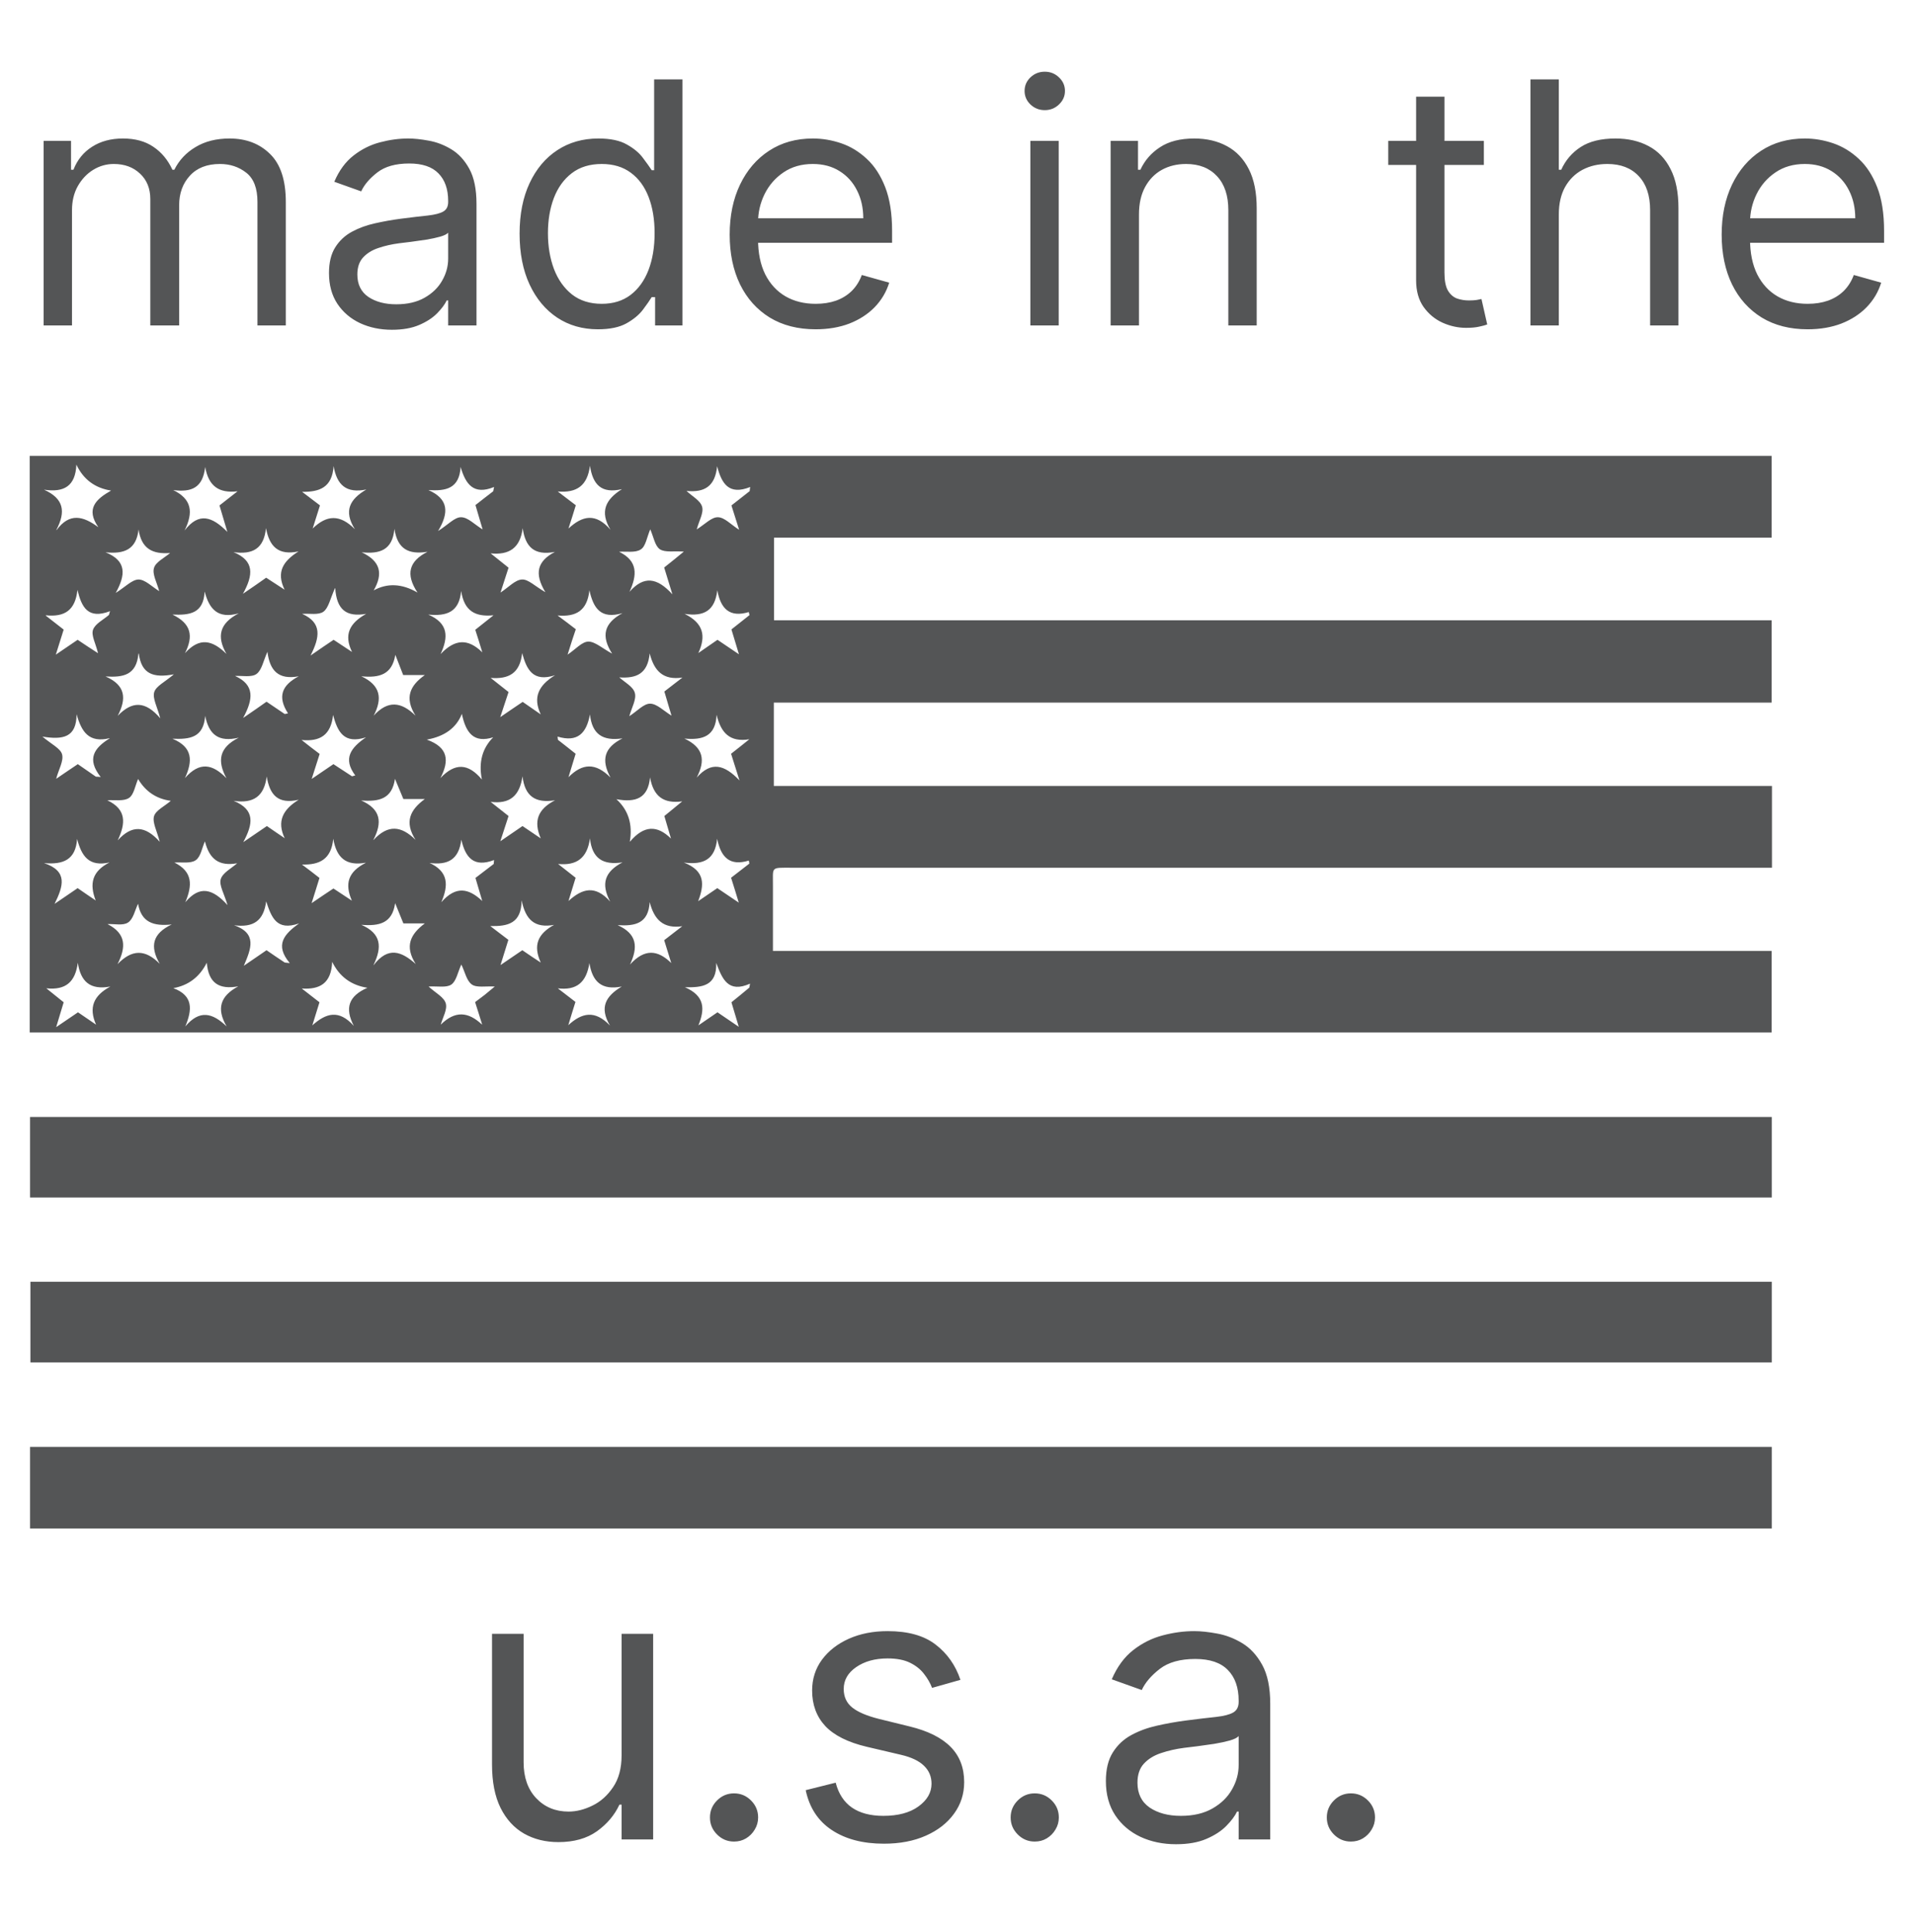 <svg width="107" height="108" viewBox="0 0 107 108" fill="none" xmlns="http://www.w3.org/2000/svg">
<path d="M2.44 18.19V7.875H3.971V9.487H4.106C4.32 8.936 4.667 8.509 5.146 8.204C5.625 7.896 6.201 7.741 6.872 7.741C7.553 7.741 8.119 7.896 8.571 8.204C9.028 8.509 9.384 8.936 9.639 9.487H9.746C10.011 8.954 10.407 8.531 10.935 8.218C11.463 7.9 12.097 7.741 12.835 7.741C13.758 7.741 14.512 8.03 15.098 8.607C15.685 9.18 15.978 10.074 15.978 11.287V18.19H14.393V11.287C14.393 10.526 14.185 9.982 13.769 9.655C13.352 9.328 12.862 9.165 12.298 9.165C11.573 9.165 11.011 9.384 10.613 9.823C10.214 10.257 10.015 10.808 10.015 11.475V18.19H8.403V11.126C8.403 10.539 8.213 10.067 7.833 9.709C7.452 9.346 6.962 9.165 6.362 9.165C5.95 9.165 5.565 9.274 5.207 9.494C4.853 9.713 4.567 10.018 4.347 10.407C4.132 10.792 4.025 11.238 4.025 11.743V18.19H2.44ZM21.911 18.432C21.257 18.432 20.664 18.309 20.131 18.062C19.599 17.812 19.176 17.451 18.862 16.981C18.549 16.507 18.392 15.934 18.392 15.262C18.392 14.671 18.509 14.192 18.741 13.825C18.974 13.454 19.285 13.163 19.675 12.952C20.064 12.742 20.494 12.585 20.964 12.482C21.439 12.375 21.915 12.29 22.394 12.227C23.021 12.146 23.529 12.086 23.919 12.046C24.313 12.001 24.599 11.927 24.778 11.824C24.962 11.721 25.054 11.542 25.054 11.287V11.233C25.054 10.57 24.872 10.056 24.51 9.689C24.152 9.321 23.608 9.138 22.878 9.138C22.121 9.138 21.528 9.304 21.098 9.635C20.669 9.966 20.366 10.32 20.192 10.696L18.688 10.159C18.956 9.532 19.314 9.044 19.762 8.695C20.214 8.341 20.707 8.095 21.239 7.956C21.777 7.813 22.305 7.741 22.824 7.741C23.155 7.741 23.536 7.781 23.966 7.862C24.4 7.938 24.819 8.097 25.221 8.339C25.629 8.581 25.967 8.945 26.235 9.433C26.504 9.921 26.638 10.575 26.638 11.394V18.19H25.054V16.793H24.973C24.866 17.017 24.687 17.257 24.436 17.512C24.185 17.767 23.852 17.984 23.435 18.163C23.019 18.342 22.511 18.432 21.911 18.432ZM22.153 17.008C22.779 17.008 23.308 16.885 23.738 16.639C24.172 16.393 24.498 16.075 24.718 15.685C24.942 15.296 25.054 14.886 25.054 14.456V13.006C24.986 13.086 24.839 13.16 24.61 13.227C24.387 13.29 24.127 13.346 23.831 13.395C23.541 13.44 23.256 13.48 22.979 13.516C22.706 13.548 22.484 13.574 22.314 13.597C21.902 13.65 21.517 13.738 21.159 13.859C20.805 13.975 20.519 14.152 20.299 14.389C20.084 14.622 19.977 14.94 19.977 15.343C19.977 15.893 20.181 16.31 20.588 16.592C21 16.869 21.521 17.008 22.153 17.008ZM33.426 18.405C32.566 18.405 31.808 18.188 31.149 17.753C30.491 17.315 29.977 16.697 29.605 15.9C29.233 15.099 29.047 14.152 29.047 13.06C29.047 11.976 29.233 11.036 29.605 10.239C29.977 9.442 30.494 8.827 31.156 8.393C31.819 7.958 32.584 7.741 33.453 7.741C34.124 7.741 34.655 7.853 35.044 8.077C35.438 8.296 35.738 8.547 35.944 8.829C36.154 9.107 36.318 9.335 36.434 9.514H36.569V4.437H38.153V18.19H36.622V16.605H36.434C36.318 16.793 36.152 17.03 35.937 17.317C35.722 17.599 35.416 17.852 35.017 18.076C34.619 18.295 34.088 18.405 33.426 18.405ZM33.641 16.981C34.276 16.981 34.814 16.816 35.252 16.484C35.691 16.149 36.025 15.685 36.253 15.094C36.481 14.499 36.595 13.812 36.595 13.033C36.595 12.263 36.483 11.589 36.26 11.011C36.036 10.43 35.705 9.977 35.266 9.655C34.827 9.328 34.285 9.165 33.641 9.165C32.969 9.165 32.41 9.337 31.962 9.682C31.519 10.022 31.185 10.485 30.961 11.072C30.742 11.654 30.632 12.307 30.632 13.033C30.632 13.767 30.744 14.434 30.968 15.034C31.196 15.629 31.532 16.104 31.975 16.457C32.423 16.807 32.978 16.981 33.641 16.981ZM45.6 18.405C44.607 18.405 43.749 18.186 43.029 17.747C42.312 17.304 41.759 16.686 41.37 15.893C40.985 15.097 40.792 14.17 40.792 13.113C40.792 12.057 40.985 11.126 41.37 10.32C41.759 9.509 42.301 8.878 42.995 8.426C43.693 7.969 44.508 7.741 45.439 7.741C45.977 7.741 46.507 7.831 47.031 8.01C47.555 8.189 48.031 8.48 48.461 8.883C48.891 9.281 49.233 9.809 49.489 10.467C49.744 11.126 49.871 11.936 49.871 12.898V13.57H41.921V12.2H48.26C48.26 11.618 48.143 11.099 47.91 10.642C47.682 10.185 47.355 9.825 46.93 9.561C46.509 9.297 46.012 9.165 45.439 9.165C44.808 9.165 44.262 9.321 43.801 9.635C43.344 9.944 42.993 10.347 42.746 10.844C42.5 11.341 42.377 11.873 42.377 12.442V13.355C42.377 14.134 42.511 14.794 42.78 15.336C43.053 15.873 43.431 16.283 43.915 16.565C44.398 16.843 44.96 16.981 45.6 16.981C46.017 16.981 46.393 16.923 46.729 16.807C47.069 16.686 47.362 16.507 47.608 16.27C47.855 16.028 48.045 15.728 48.179 15.37L49.71 15.799C49.549 16.319 49.278 16.775 48.898 17.169C48.517 17.559 48.047 17.863 47.487 18.083C46.928 18.297 46.299 18.405 45.6 18.405ZM57.601 18.19V7.875H59.185V18.19H57.601ZM58.406 6.156C58.097 6.156 57.831 6.051 57.607 5.841C57.388 5.63 57.278 5.377 57.278 5.082C57.278 4.786 57.388 4.534 57.607 4.323C57.831 4.113 58.097 4.008 58.406 4.008C58.715 4.008 58.979 4.113 59.199 4.323C59.423 4.534 59.535 4.786 59.535 5.082C59.535 5.377 59.423 5.63 59.199 5.841C58.979 6.051 58.715 6.156 58.406 6.156ZM63.673 11.985V18.19H62.088V7.875H63.619V9.487H63.753C63.995 8.963 64.362 8.543 64.855 8.225C65.347 7.902 65.983 7.741 66.762 7.741C67.46 7.741 68.071 7.884 68.595 8.171C69.119 8.453 69.526 8.883 69.817 9.46C70.108 10.033 70.254 10.758 70.254 11.636V18.19H68.669V11.743C68.669 10.933 68.459 10.302 68.038 9.85C67.617 9.393 67.039 9.165 66.305 9.165C65.799 9.165 65.347 9.274 64.949 9.494C64.555 9.713 64.244 10.033 64.015 10.454C63.787 10.875 63.673 11.385 63.673 11.985ZM82.954 7.875V9.219H77.609V7.875H82.954ZM79.166 5.404H80.751V15.235C80.751 15.683 80.816 16.019 80.946 16.243C81.08 16.462 81.25 16.61 81.456 16.686C81.667 16.757 81.888 16.793 82.121 16.793C82.296 16.793 82.439 16.784 82.551 16.766C82.663 16.744 82.752 16.726 82.82 16.713L83.142 18.136C83.034 18.177 82.884 18.217 82.692 18.257C82.499 18.302 82.255 18.324 81.96 18.324C81.512 18.324 81.073 18.228 80.644 18.036C80.219 17.843 79.865 17.55 79.583 17.156C79.305 16.762 79.166 16.265 79.166 15.665V5.404ZM87.144 11.985V18.19H85.559V4.437H87.144V9.487H87.278C87.52 8.954 87.883 8.531 88.366 8.218C88.854 7.9 89.503 7.741 90.314 7.741C91.016 7.741 91.632 7.882 92.16 8.164C92.689 8.442 93.098 8.869 93.389 9.447C93.685 10.02 93.832 10.75 93.832 11.636V18.19H92.248V11.743C92.248 10.924 92.035 10.291 91.61 9.843C91.189 9.391 90.605 9.165 89.857 9.165C89.338 9.165 88.872 9.274 88.46 9.494C88.053 9.713 87.731 10.033 87.493 10.454C87.26 10.875 87.144 11.385 87.144 11.985ZM101.056 18.405C100.062 18.405 99.205 18.186 98.484 17.747C97.768 17.304 97.215 16.686 96.826 15.893C96.441 15.097 96.248 14.17 96.248 13.113C96.248 12.057 96.441 11.126 96.826 10.32C97.215 9.509 97.757 8.878 98.451 8.426C99.149 7.969 99.964 7.741 100.895 7.741C101.432 7.741 101.963 7.831 102.487 8.01C103.01 8.189 103.487 8.48 103.917 8.883C104.347 9.281 104.689 9.809 104.944 10.467C105.2 11.126 105.327 11.936 105.327 12.898V13.57H97.376V12.2H103.716C103.716 11.618 103.599 11.099 103.366 10.642C103.138 10.185 102.811 9.825 102.386 9.561C101.965 9.297 101.468 9.165 100.895 9.165C100.264 9.165 99.718 9.321 99.257 9.635C98.8 9.944 98.448 10.347 98.202 10.844C97.956 11.341 97.833 11.873 97.833 12.442V13.355C97.833 14.134 97.967 14.794 98.236 15.336C98.509 15.873 98.887 16.283 99.371 16.565C99.854 16.843 100.416 16.981 101.056 16.981C101.473 16.981 101.849 16.923 102.184 16.807C102.525 16.686 102.818 16.507 103.064 16.27C103.31 16.028 103.501 15.728 103.635 15.37L105.166 15.799C105.005 16.319 104.734 16.775 104.353 17.169C103.973 17.559 103.503 17.863 102.943 18.083C102.384 18.297 101.755 18.405 101.056 18.405Z" fill="#545556"/>
<path d="M34.749 98.111V91.317H36.514V102.81H34.749V100.865H34.629C34.359 101.448 33.941 101.945 33.372 102.354C32.803 102.758 32.085 102.96 31.217 102.96C30.499 102.96 29.86 102.803 29.302 102.488C28.743 102.169 28.304 101.69 27.985 101.052C27.665 100.408 27.506 99.598 27.506 98.62V91.317H29.272V98.5C29.272 99.338 29.506 100.007 29.975 100.505C30.449 101.004 31.052 101.254 31.786 101.254C32.225 101.254 32.671 101.141 33.125 100.917C33.584 100.693 33.968 100.348 34.277 99.884C34.592 99.421 34.749 98.829 34.749 98.111ZM41.036 102.93C40.666 102.93 40.35 102.798 40.085 102.533C39.821 102.269 39.689 101.952 39.689 101.583C39.689 101.214 39.821 100.897 40.085 100.633C40.35 100.368 40.666 100.236 41.036 100.236C41.405 100.236 41.721 100.368 41.986 100.633C42.25 100.897 42.382 101.214 42.382 101.583C42.382 101.827 42.32 102.052 42.195 102.256C42.076 102.461 41.913 102.625 41.709 102.75C41.51 102.87 41.285 102.93 41.036 102.93ZM53.692 93.891L52.106 94.34C52.006 94.076 51.859 93.819 51.664 93.569C51.475 93.315 51.215 93.106 50.886 92.941C50.557 92.776 50.135 92.694 49.621 92.694C48.918 92.694 48.332 92.856 47.863 93.18C47.399 93.5 47.167 93.906 47.167 94.4C47.167 94.839 47.327 95.186 47.646 95.44C47.965 95.694 48.464 95.906 49.143 96.076L50.849 96.495C51.876 96.744 52.642 97.126 53.146 97.64C53.649 98.149 53.901 98.805 53.901 99.608C53.901 100.266 53.712 100.855 53.333 101.373C52.959 101.892 52.435 102.301 51.761 102.6C51.088 102.9 50.305 103.049 49.412 103.049C48.24 103.049 47.27 102.795 46.501 102.286C45.733 101.777 45.247 101.034 45.042 100.057L46.718 99.638C46.878 100.256 47.18 100.72 47.624 101.029C48.073 101.338 48.659 101.493 49.382 101.493C50.205 101.493 50.858 101.319 51.342 100.969C51.831 100.615 52.076 100.191 52.076 99.697C52.076 99.298 51.936 98.964 51.657 98.695C51.377 98.42 50.948 98.216 50.37 98.081L48.454 97.632C47.402 97.383 46.629 96.996 46.135 96.472C45.646 95.944 45.401 95.283 45.401 94.49C45.401 93.841 45.584 93.268 45.948 92.769C46.317 92.27 46.818 91.878 47.452 91.594C48.09 91.31 48.813 91.168 49.621 91.168C50.759 91.168 51.652 91.417 52.3 91.916C52.953 92.415 53.417 93.073 53.692 93.891ZM57.846 102.93C57.477 102.93 57.16 102.798 56.896 102.533C56.632 102.269 56.499 101.952 56.499 101.583C56.499 101.214 56.632 100.897 56.896 100.633C57.16 100.368 57.477 100.236 57.846 100.236C58.215 100.236 58.532 100.368 58.797 100.633C59.061 100.897 59.193 101.214 59.193 101.583C59.193 101.827 59.131 102.052 59.006 102.256C58.886 102.461 58.724 102.625 58.52 102.75C58.32 102.87 58.096 102.93 57.846 102.93ZM65.744 103.079C65.016 103.079 64.355 102.942 63.761 102.668C63.167 102.388 62.696 101.987 62.347 101.463C61.998 100.934 61.823 100.296 61.823 99.548C61.823 98.889 61.953 98.356 62.212 97.947C62.472 97.532 62.818 97.208 63.252 96.974C63.686 96.739 64.165 96.565 64.689 96.45C65.218 96.33 65.749 96.236 66.282 96.166C66.981 96.076 67.547 96.009 67.981 95.964C68.42 95.914 68.739 95.832 68.939 95.717C69.143 95.602 69.246 95.403 69.246 95.118V95.058C69.246 94.32 69.043 93.746 68.639 93.338C68.24 92.928 67.634 92.724 66.821 92.724C65.978 92.724 65.317 92.909 64.838 93.278C64.36 93.647 64.023 94.041 63.828 94.46L62.152 93.861C62.452 93.163 62.851 92.619 63.349 92.23C63.853 91.836 64.402 91.562 64.996 91.407C65.594 91.247 66.183 91.168 66.761 91.168C67.13 91.168 67.555 91.213 68.033 91.302C68.517 91.387 68.984 91.564 69.433 91.834C69.886 92.103 70.263 92.509 70.562 93.053C70.862 93.597 71.011 94.325 71.011 95.238V102.81H69.246V101.254H69.156C69.036 101.503 68.837 101.77 68.557 102.054C68.278 102.339 67.906 102.581 67.442 102.78C66.978 102.98 66.412 103.079 65.744 103.079ZM66.013 101.493C66.712 101.493 67.3 101.356 67.779 101.082C68.263 100.807 68.627 100.453 68.871 100.019C69.121 99.585 69.246 99.129 69.246 98.65V97.034C69.171 97.124 69.006 97.206 68.752 97.281C68.502 97.35 68.213 97.413 67.884 97.468C67.559 97.518 67.243 97.562 66.933 97.602C66.629 97.637 66.382 97.667 66.193 97.692C65.734 97.752 65.305 97.849 64.906 97.984C64.512 98.114 64.192 98.311 63.948 98.575C63.709 98.834 63.589 99.189 63.589 99.638C63.589 100.251 63.816 100.715 64.27 101.029C64.729 101.338 65.31 101.493 66.013 101.493ZM75.521 102.93C75.152 102.93 74.835 102.798 74.571 102.533C74.307 102.269 74.174 101.952 74.174 101.583C74.174 101.214 74.307 100.897 74.571 100.633C74.835 100.368 75.152 100.236 75.521 100.236C75.89 100.236 76.207 100.368 76.472 100.633C76.736 100.897 76.868 101.214 76.868 101.583C76.868 101.827 76.806 102.052 76.681 102.256C76.561 102.461 76.399 102.625 76.195 102.75C75.995 102.87 75.771 102.93 75.521 102.93Z" fill="#545556"/>
<path d="M99.06 43.93V48.5C98.72 48.5 98.4 48.5 98.07 48.5C80.13 48.5 62.2 48.5 44.26 48.5C43.05 48.5 43.22 48.42 43.21 49.54C43.21 50.72 43.21 51.89 43.21 53.15H99.04V57.71H1.66V25.48H99.04V30.05H43.27V34.67H99.04V39.27H43.26V43.93H99.05H99.06ZM17.89 28.24C17.74 28.71 17.61 29.12 17.48 29.54C18.26 28.78 19 28.73 19.84 29.58C19.19 28.55 19.56 27.9 20.48 27.36C19.35 27.59 18.83 27.1 18.65 26.05C18.57 27.26 17.85 27.5 16.89 27.49C17.21 27.73 17.53 27.98 17.89 28.25V28.24ZM32.98 26.03C32.84 27.15 32.24 27.56 31.18 27.47C31.51 27.72 31.85 27.98 32.19 28.24C32.05 28.69 31.92 29.12 31.78 29.54C32.56 28.82 33.3 28.65 34.13 29.61C33.51 28.59 33.86 27.91 34.77 27.34C33.61 27.61 33.14 27.08 32.98 26.03ZM38.38 27.44C38.68 27.73 39.15 27.97 39.25 28.32C39.35 28.66 39.08 29.1 38.95 29.59C39.41 29.3 39.78 28.9 40.13 28.91C40.5 28.91 40.86 29.32 41.32 29.61C41.15 29.08 41.02 28.65 40.89 28.25C41.27 27.95 41.59 27.7 41.91 27.45C41.91 27.37 41.93 27.3 41.94 27.22C40.74 27.7 40.34 27.02 40.09 26.06C39.98 27.17 39.4 27.54 38.38 27.44ZM34.11 50.39C33.58 49.39 33.81 48.72 34.8 48.2C33.69 48.37 33.1 47.97 32.98 46.86C32.83 47.97 32.23 48.39 31.2 48.29C31.53 48.55 31.86 48.81 32.18 49.06C32.04 49.52 31.91 49.94 31.78 50.36C32.56 49.65 33.28 49.46 34.11 50.39ZM6.58 46.97C7.37 46.1 8.11 46.13 8.93 47.05C8.77 46.43 8.51 45.97 8.61 45.62C8.71 45.29 9.19 45.07 9.55 44.76C8.75 44.653 8.14 44.247 7.72 43.54C7.55 43.93 7.48 44.43 7.21 44.6C6.91 44.8 6.41 44.7 6 44.73C7.08 45.24 7.03 46.02 6.58 46.97ZM7.75 29.56C7.63 30.75 6.91 30.97 5.9 30.87C7.1 31.35 7.02 32.14 6.47 33.14C7.01 32.8 7.38 32.4 7.74 32.39C8.11 32.39 8.48 32.78 8.9 33.04C8.77 32.55 8.5 32.09 8.61 31.74C8.71 31.41 9.19 31.18 9.51 30.91C8.55 30.98 7.9 30.7 7.74 29.56H7.75ZM7.71 50.53C7.54 50.89 7.45 51.37 7.16 51.56C6.88 51.75 6.4 51.63 6.01 51.65C7.05 52.18 7.06 52.93 6.57 53.89C7.37 53.06 8.11 53.04 8.93 53.87C8.36 52.88 8.53 52.18 9.6 51.67C8.58 51.78 7.9 51.55 7.72 50.52L7.71 50.53ZM31.17 41.16C31.17 41.22 31.19 41.29 31.19 41.35C31.52 41.61 31.86 41.87 32.18 42.13C32.04 42.59 31.91 43.02 31.78 43.44C32.55 42.66 33.29 42.61 34.13 43.46C33.59 42.47 33.78 41.78 34.8 41.27C33.69 41.43 33.1 41.04 32.98 39.93C32.79 40.98 32.29 41.51 31.17 41.17V41.16ZM40.89 35.18C41.24 34.9 41.57 34.64 41.9 34.38L41.86 34.21C40.79 34.53 40.29 34.03 40.1 32.99C39.97 34.11 39.38 34.48 38.27 34.31C39.33 34.83 39.48 35.55 39.04 36.5C39.39 36.26 39.73 36.02 40.11 35.76C40.48 36.01 40.85 36.26 41.31 36.57C41.15 36.04 41.02 35.62 40.89 35.18ZM7.74 36.53C7.63 37.74 6.89 37.87 5.9 37.81C7.03 38.3 7.08 39.05 6.58 40.01C7.38 39.18 8.12 39.16 8.96 40.15C8.79 39.5 8.52 39.04 8.62 38.69C8.72 38.35 9.2 38.13 9.72 37.69C8.59 37.9 7.91 37.69 7.76 36.53H7.74ZM27.97 40.08C28.46 39.74 28.84 39.49 29.22 39.23C29.57 39.47 29.9 39.7 30.23 39.93C29.78 38.98 30.1 38.31 31.03 37.74C29.8 38.14 29.44 37.43 29.19 36.5C29.07 37.64 28.43 37.97 27.43 37.89C27.76 38.15 28.09 38.41 28.43 38.68C28.29 39.11 28.15 39.52 27.96 40.1L27.97 40.08ZM34.23 36.55C33.58 35.54 33.77 34.83 34.8 34.27C33.57 34.63 33.17 33.98 32.95 32.99C32.83 34.13 32.21 34.49 31.17 34.4C31.51 34.65 31.84 34.9 32.19 35.17C32.12 35.39 32.05 35.6 31.98 35.8C31.91 36.02 31.84 36.25 31.73 36.59C32.19 36.28 32.53 35.87 32.89 35.86C33.27 35.86 33.66 36.23 34.23 36.54V36.55ZM39.03 57.32C39.38 57.08 39.73 56.84 40.11 56.58C40.48 56.83 40.84 57.08 41.3 57.39C41.14 56.85 41.01 56.42 40.89 56.02C41.25 55.73 41.57 55.47 41.89 55.2C41.9 55.13 41.92 55.06 41.93 54.98C40.71 55.52 40.38 54.73 40.04 53.82C40.08 55.11 39.26 55.2 38.29 55.18C39.42 55.67 39.41 56.41 39.04 57.32H39.03ZM17.42 43.54C17.9 43.21 18.27 42.96 18.64 42.71C19 42.95 19.34 43.17 19.68 43.39C19.74 43.37 19.8 43.36 19.86 43.34C19.15 42.39 19.62 41.79 20.46 41.21C19.23 41.61 18.87 40.9 18.62 39.96C18.5 41.09 17.89 41.46 16.86 41.36C17.19 41.62 17.52 41.88 17.87 42.14C17.73 42.59 17.59 43.02 17.42 43.55V43.54ZM18.73 32.87C18.46 33.46 18.37 33.98 18.08 34.19C17.8 34.39 17.3 34.28 16.89 34.31C18.02 34.81 17.88 35.62 17.36 36.64C17.93 36.25 18.3 35.99 18.65 35.76C19.03 36.01 19.36 36.23 19.68 36.44C19.21 35.47 19.54 34.83 20.47 34.31C19.37 34.5 18.82 34.09 18.74 32.87H18.73ZM38.95 43.46C39.77 42.53 40.5 42.74 41.34 43.62C41.13 42.96 41 42.53 40.87 42.13C41.25 41.83 41.57 41.58 41.89 41.32C40.79 41.5 40.3 40.95 40.06 39.95C40.01 41.15 39.29 41.38 38.26 41.28C39.33 41.78 39.45 42.49 38.95 43.46ZM40.1 49.64C40.48 49.9 40.84 50.14 41.3 50.45C41.13 49.89 41 49.46 40.87 49.06C41.24 48.77 41.57 48.52 41.89 48.27C41.89 48.21 41.87 48.15 41.86 48.1C40.78 48.43 40.3 47.9 40.09 46.88C39.98 48.01 39.36 48.36 38.23 48.21C39.45 48.68 39.37 49.47 39.03 50.37C39.38 50.13 39.73 49.89 40.1 49.64ZM27.43 44.82C27.76 45.08 28.09 45.34 28.43 45.61C28.28 46.06 28.15 46.48 27.97 47.02C28.48 46.67 28.85 46.42 29.21 46.17C29.58 46.42 29.9 46.64 30.23 46.86C29.82 45.91 30.05 45.23 31.03 44.73C29.91 44.91 29.34 44.49 29.21 43.39C29.05 44.48 28.51 44.95 27.43 44.82ZM31.01 30.85C29.87 31.06 29.37 30.58 29.22 29.52C29.08 30.64 28.46 31.03 27.43 30.93C27.76 31.19 28.09 31.46 28.43 31.73C28.29 32.17 28.15 32.59 27.98 33.12C28.45 32.81 28.8 32.41 29.18 32.39C29.53 32.37 29.9 32.76 30.49 33.1C29.85 32.05 30.04 31.36 31.02 30.85H31.01ZM9.66 27.38C10.73 27.89 10.82 28.63 10.32 29.65C11.12 28.61 11.86 28.87 12.71 29.73C12.52 29.08 12.39 28.65 12.27 28.25C12.64 27.96 12.96 27.71 13.28 27.46C12.23 27.58 11.66 27.17 11.47 26.1C11.34 27.26 10.72 27.53 9.67 27.39L9.66 27.38ZM20.44 48.22C19.32 48.42 18.81 47.92 18.63 46.88C18.52 48.04 17.85 48.35 16.88 48.32C17.22 48.57 17.55 48.83 17.86 49.07C17.71 49.55 17.59 49.95 17.42 50.48C17.92 50.14 18.29 49.89 18.64 49.66C19.02 49.91 19.35 50.13 19.67 50.34C19.26 49.39 19.46 48.73 20.44 48.23V48.22ZM18.57 53.76C18.52 54.97 17.87 55.32 16.87 55.25C17.2 55.51 17.54 55.77 17.86 56.02C17.72 56.48 17.59 56.9 17.46 57.31C18.22 56.63 18.94 56.4 19.78 57.34C19.26 56.34 19.49 55.67 20.54 55.21C19.633 55.07 18.976 54.587 18.57 53.76ZM20.87 33.01C21.643 32.577 22.466 32.613 23.34 33.12C22.66 32.09 22.86 31.37 23.9 30.84C22.84 31.01 22.22 30.69 22.05 29.56C21.94 30.76 21.22 30.97 20.22 30.87C21.29 31.37 21.42 32.08 20.89 33L20.87 33.01ZM31 51.69C29.87 51.9 29.38 51.39 29.16 50.32C29.15 51.62 28.39 51.78 27.41 51.76C27.74 52.01 28.07 52.27 28.42 52.53C28.28 52.98 28.15 53.4 27.98 53.94C28.45 53.62 28.82 53.37 29.2 53.11C29.55 53.35 29.89 53.58 30.23 53.8C29.79 52.83 30.06 52.19 31 51.68V51.69ZM11.47 40.01C11.38 41.24 10.6 41.33 9.64 41.29C10.78 41.76 10.78 42.53 10.34 43.49C11.15 42.56 11.88 42.69 12.66 43.5C12.13 42.52 12.25 41.78 13.35 41.23C12.22 41.5 11.68 41.06 11.47 40.01ZM35.22 47.04C36 46.12 36.74 46.11 37.51 46.87C37.38 46.44 37.26 46.02 37.14 45.61C37.5 45.31 37.82 45.05 38.14 44.79C37.1 44.93 36.53 44.52 36.34 43.45C36.23 44.62 35.54 44.87 34.46 44.67C35.126 45.277 35.376 46.067 35.21 47.04H35.22ZM31.17 55.23C31.5 55.48 31.83 55.74 32.17 56C32.03 56.44 31.9 56.87 31.77 57.3C32.52 56.61 33.25 56.43 34.1 57.32C33.49 56.3 33.87 55.67 34.76 55.14C33.64 55.36 33.12 54.88 32.95 53.83C32.78 54.91 32.24 55.37 31.17 55.24V55.23ZM26.95 57.25C26.89 57.05 26.82 56.84 26.76 56.64C26.7 56.44 26.63 56.23 26.56 56.01C26.75 55.87 26.92 55.74 27.09 55.61C27.25 55.48 27.4 55.35 27.66 55.14C27.13 55.11 26.64 55.22 26.37 55.02C26.08 54.81 25.99 54.31 25.79 53.91C25.59 54.34 25.51 54.84 25.23 55.03C24.95 55.22 24.47 55.11 23.96 55.14C24.35 55.5 24.82 55.73 24.92 56.08C25.02 56.42 24.75 56.87 24.64 57.27C25.44 56.48 26.17 56.54 26.94 57.26L26.95 57.25ZM20.88 40.01C21.69 39.12 22.43 39.22 23.23 40C22.59 38.99 22.93 38.31 23.75 37.73H22.54C22.38 37.33 22.24 36.97 22.1 36.6C21.92 37.7 21.22 37.9 20.2 37.8C21.27 38.3 21.4 39.03 20.88 40.02V40.01ZM10.33 36.52C11.15 35.6 11.87 35.77 12.66 36.55C12.1 35.57 12.27 34.84 13.35 34.28C12.18 34.61 11.7 34.05 11.44 33.06C11.38 34.3 10.6 34.39 9.64 34.35C10.68 34.85 10.84 35.54 10.33 36.53V36.52ZM20.88 46.95C21.69 46.07 22.43 46.15 23.23 46.94C22.59 45.94 22.93 45.26 23.75 44.66H22.55C22.38 44.25 22.23 43.89 22.08 43.53C21.92 44.65 21.2 44.82 20.19 44.74C21.3 45.23 21.38 45.97 20.87 46.95H20.88ZM11.45 47.04C11.29 47.4 11.22 47.89 10.94 48.08C10.65 48.28 10.15 48.18 9.75 48.21C10.78 48.72 10.76 49.48 10.36 50.43C11.16 49.47 11.89 49.67 12.72 50.59C12.53 49.94 12.24 49.48 12.34 49.14C12.45 48.78 12.93 48.54 13.26 48.25C12.24 48.43 11.71 48.02 11.46 47.04H11.45ZM23.99 48.22C25.08 48.71 25.08 49.48 24.67 50.43C25.48 49.5 26.2 49.64 26.96 50.36C26.83 49.93 26.71 49.5 26.58 49.07C26.94 48.8 27.27 48.54 27.6 48.29C27.6 48.22 27.62 48.14 27.62 48.07C26.49 48.5 26.02 47.94 25.79 46.93C25.65 48.05 25.04 48.37 23.99 48.23V48.22ZM27.6 41.2C26.48 41.57 26.04 40.95 25.82 39.9C25.513 40.68 24.86 41.16 23.86 41.34C25.06 41.77 25.13 42.51 24.62 43.49C25.44 42.62 26.18 42.66 26.94 43.57C26.746 42.61 26.96 41.82 27.58 41.2H27.6ZM20.89 53.94C21.7 52.89 22.44 53.17 23.24 53.88C22.6 52.88 22.95 52.21 23.75 51.61H22.55C22.38 51.2 22.24 50.84 22.09 50.48C21.93 51.61 21.2 51.77 20.2 51.69C21.32 52.18 21.37 52.93 20.88 53.94H20.89ZM37.53 53.84C37.4 53.41 37.27 52.99 37.13 52.55C37.48 52.28 37.81 52.02 38.14 51.77C37.08 51.92 36.57 51.4 36.32 50.42C36.25 51.62 35.51 51.77 34.53 51.71C35.63 52.2 35.67 52.95 35.22 53.91C36.03 53.02 36.76 53.07 37.54 53.84H37.53ZM34.62 37.86C34.93 38.14 35.4 38.38 35.49 38.73C35.59 39.08 35.32 39.54 35.18 40.03C35.62 39.75 35.98 39.33 36.34 39.33C36.72 39.33 37.1 39.73 37.54 40C37.39 39.51 37.27 39.08 37.14 38.65C37.5 38.37 37.83 38.12 38.15 37.87C37.08 38.03 36.57 37.51 36.32 36.52C36.21 37.66 35.58 37.93 34.61 37.86H34.62ZM26.96 36.45C26.83 36.02 26.7 35.6 26.57 35.2C26.95 34.9 27.27 34.64 27.59 34.39C26.56 34.49 25.95 34.15 25.78 33.03C25.67 34.22 24.97 34.45 23.94 34.35C25.08 34.84 25.07 35.61 24.63 36.56C25.43 35.71 26.16 35.68 26.95 36.45H26.96ZM36.35 29.59C36.16 30.03 36.1 30.54 35.82 30.71C35.52 30.91 35.02 30.81 34.61 30.84C35.66 31.35 35.63 32.13 35.19 33.08C35.99 32.17 36.73 32.27 37.59 33.22C37.38 32.54 37.25 32.12 37.13 31.72C37.51 31.42 37.83 31.16 38.23 30.83C37.68 30.79 37.18 30.89 36.89 30.7C36.61 30.51 36.54 30.01 36.35 29.58V29.59ZM9.69 55.23C10.81 55.65 10.75 56.43 10.36 57.37C11.16 56.42 11.88 56.61 12.67 57.37C12.09 56.38 12.31 55.67 13.32 55.13C12.25 55.32 11.66 54.96 11.56 53.81C11.16 54.603 10.536 55.077 9.69 55.23ZM27.57 27.47C27.59 27.39 27.6 27.31 27.62 27.22C26.47 27.69 26.03 27.06 25.75 26.1C25.68 27.3 24.94 27.46 23.95 27.39C25.08 27.89 25.11 28.65 24.49 29.68C25.06 29.32 25.42 28.9 25.78 28.91C26.16 28.91 26.53 29.32 26.98 29.59C26.83 29.08 26.7 28.65 26.58 28.23C26.94 27.95 27.25 27.7 27.57 27.46V27.47ZM6.13 41.26C4.96 41.54 4.56 40.9 4.28 39.92C4.28 41.22 3.52 41.36 2.37 41.17C2.88 41.6 3.38 41.83 3.47 42.16C3.57 42.53 3.28 43 3.14 43.53C3.6 43.22 3.97 42.96 4.35 42.71C4.7 42.95 5.03 43.18 5.36 43.41C5.45 43.41 5.54 43.42 5.63 43.43C4.83 42.42 5.26 41.81 6.13 41.27V41.26ZM2.56 34.41C2.89 34.67 3.23 34.93 3.56 35.19C3.42 35.64 3.29 36.05 3.12 36.59C3.62 36.25 3.99 36 4.34 35.76C4.71 36.01 5.03 36.22 5.48 36.51C5.35 35.96 5.09 35.52 5.2 35.2C5.32 34.86 5.78 34.64 6.09 34.37C6.11 34.3 6.13 34.23 6.15 34.16C4.92 34.63 4.56 33.94 4.33 32.97C4.21 34.1 3.63 34.5 2.56 34.39V34.41ZM13.05 30.86C14.23 31.34 14.17 32.13 13.58 33.19C14.16 32.79 14.52 32.55 14.88 32.29C15.23 32.52 15.57 32.74 15.91 32.96C15.43 31.97 15.83 31.36 16.69 30.82C15.55 31.06 15.06 30.54 14.87 29.52C14.75 30.67 14.13 31.01 13.04 30.86H13.05ZM3.16 29.63C3.89 28.64 4.65 28.84 5.5 29.47C4.78 28.44 5.36 27.9 6.21 27.42C5.31 27.28 4.663 26.797 4.27 25.97C4.22 27.17 3.58 27.54 2.46 27.37C3.57 27.87 3.69 28.59 3.15 29.62L3.16 29.63ZM6.14 48.2C4.96 48.47 4.56 47.84 4.31 46.89C4.23 48.04 3.56 48.34 2.46 48.24C3.81 48.69 3.54 49.53 3.05 50.52C3.6 50.15 3.97 49.89 4.34 49.64C4.69 49.88 5.02 50.11 5.35 50.33C4.99 49.4 5.14 48.7 6.13 48.2H6.14ZM2.59 55.24C2.91 55.5 3.23 55.76 3.56 56.02C3.43 56.46 3.3 56.88 3.14 57.41C3.63 57.08 4 56.83 4.36 56.58C4.72 56.83 5.05 57.05 5.37 57.27C4.95 56.32 5.22 55.65 6.17 55.14C5.03 55.35 4.51 54.86 4.35 53.81C4.21 54.89 3.67 55.35 2.6 55.24H2.59ZM16.7 37.8C15.56 38.01 15.08 37.48 14.95 36.43C14.72 36.94 14.64 37.45 14.34 37.67C14.06 37.87 13.55 37.76 13.14 37.78C14.24 38.28 14.17 39.07 13.59 40.13C14.18 39.73 14.53 39.48 14.9 39.22C15.24 39.45 15.58 39.68 15.92 39.91C15.98 39.9 16.04 39.88 16.1 39.87C15.5 38.94 15.75 38.3 16.7 37.8ZM15.92 46.86C15.46 45.9 15.82 45.24 16.7 44.7C15.53 44.97 15.08 44.42 14.91 43.4C14.77 44.49 14.19 44.93 13.06 44.76C14.28 45.26 14.15 46.05 13.6 47.07C14.17 46.68 14.54 46.43 14.92 46.17C15.27 46.41 15.6 46.64 15.93 46.86H15.92ZM13.05 51.7C14.4 52.16 14.04 53.02 13.63 53.98C14.15 53.62 14.53 53.37 14.9 53.11C15.25 53.35 15.58 53.58 15.92 53.8L16.2 53.83C15.34 52.81 15.89 52.21 16.72 51.61C15.45 52.06 15.17 51.25 14.88 50.38C14.74 51.44 14.2 51.87 13.05 51.71V51.7Z" fill="#545556"/>
<path d="M1.68 85.43V80.87H99.05V85.43H1.68Z" fill="#545556"/>
<path d="M99.05 71.64V76.15H1.7V71.64H99.05Z" fill="#545556"/>
<path d="M1.68 66.93V62.43H99.05V66.93H1.68Z" fill="#545556"/>
</svg>
